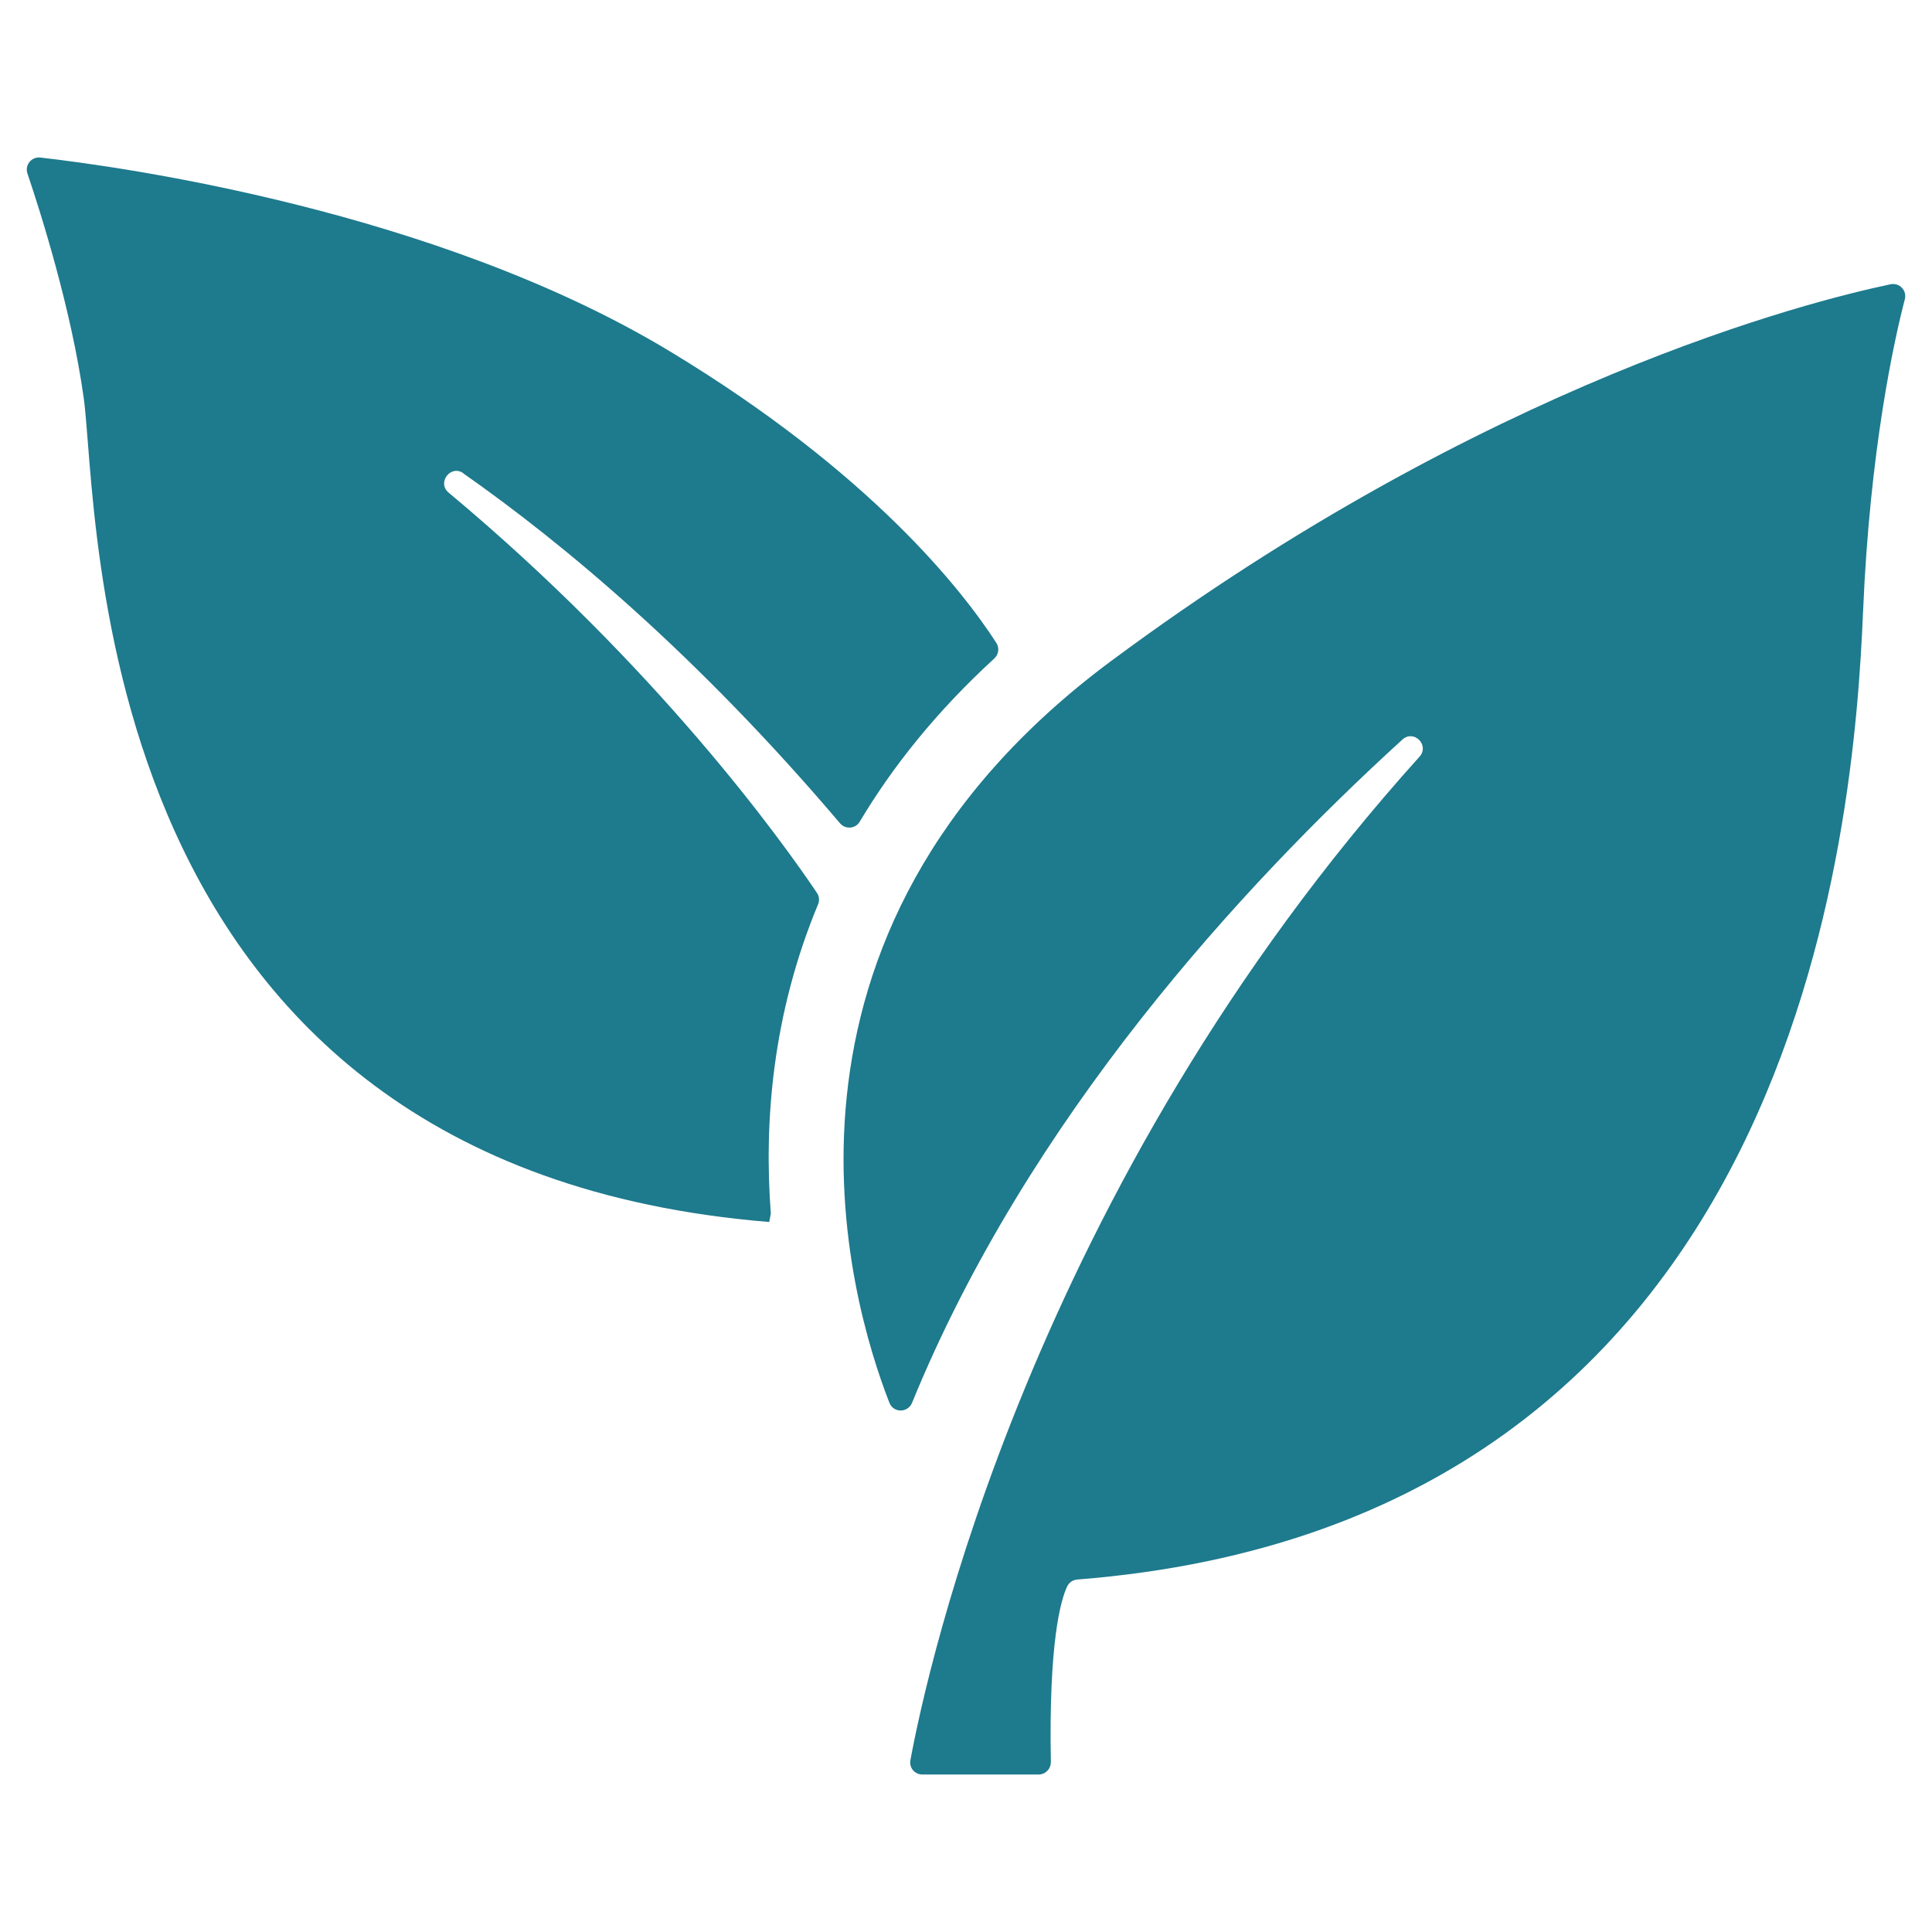 <?xml version="1.0" encoding="UTF-8"?><svg id="a" xmlns="http://www.w3.org/2000/svg" width="500" height="500" viewBox="0 0 500 500"><g id="b"><path d="M287.63,171.01c-95.7,71.04-67.79,165.58-57.46,192.01,1.03,2.69,4.78,2.69,5.88,0,30.03-73.49,85.24-133.67,126.88-171.61,2.98-2.72,7.12,1.45,4.43,4.43-100.6,111.73-127.52,236.8-131.75,259.71-.35,1.95,1.12,3.69,3.1,3.69h30.09c1.77,0,3.19-1.48,3.16-3.25-.56-30.83,2.51-41.78,4.22-45.41.47-1.03,1.48-1.71,2.63-1.8,187.79-14.76,201.05-196.26,203.35-250.5,1.77-41.96,8.03-70.13,10.81-80.84.59-2.27-1.39-4.34-3.69-3.87-20.9,4.37-104.55,25.39-201.64,97.44h0Z" fill="#1e7a8d"/><path d="M119.89,122.5c26.04,18.25,60.59,47.07,97.5,90.56,1.42,1.65,4.02,1.45,5.11-.41,8.56-14.35,19.93-28.58,34.81-42.22,1.12-1.03,1.39-2.72.56-4.02-8.68-13.46-32.42-44.02-84.53-75.5C112.84,54.38,31.14,43.13,10.41,40.77c-2.27-.24-4.05,1.95-3.31,4.13,3.43,10.13,11.37,35.17,14.56,58.05,4.1,29.56-.27,198.83,177.42,213.3l.41-2.18c-1.8-23.62.38-51.55,12.22-80.02.41-.97.32-2.07-.27-2.95-9.09-13.52-41.4-58.61-95.34-103.61-3.07-2.57.53-7.32,3.81-5.02l-.03.03Z" fill="#1e7a8d"/></g></svg>